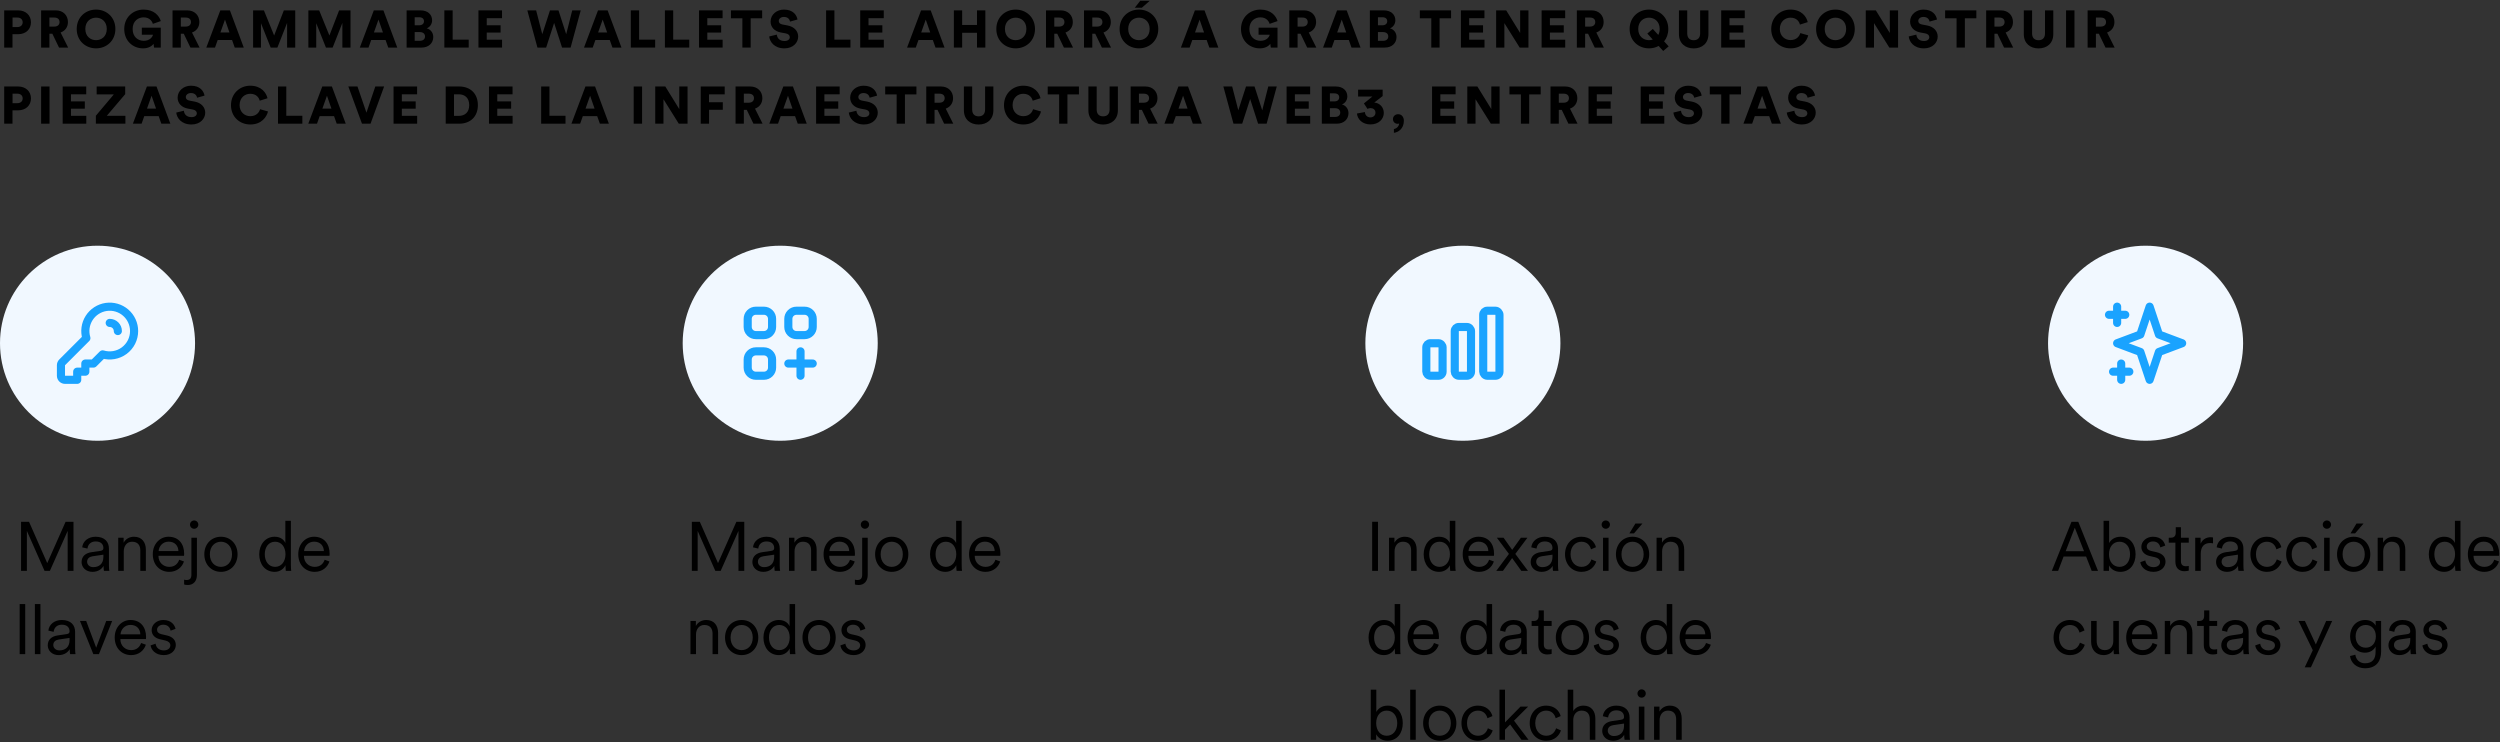 <svg width="1051" height="312" viewBox="0 0 1051 312" fill="none" xmlns="http://www.w3.org/2000/svg">
<rect x="0" y="0" width="1051" height="312" fill="#333333" stroke="none"/>
<path d="M41 185.296C63.644 185.296 82 166.94 82 144.296C82 121.652 63.644 103.296 41 103.296C18.356 103.296 0 121.652 0 144.296C0 166.94 18.356 185.296 41 185.296Z" fill="#F1F8FF"/>
<path d="M46.125 135.754C47.031 135.754 47.9 136.114 48.541 136.755C49.182 137.396 49.542 138.265 49.542 139.171M56.375 139.171C56.376 140.772 56.001 142.351 55.281 143.781C54.562 145.211 53.517 146.453 52.231 147.406C50.945 148.36 49.454 148.999 47.876 149.273C46.299 149.547 44.679 149.447 43.147 148.982L39.292 152.837H35.875V156.254H32.458V159.671H27.333C26.88 159.671 26.446 159.491 26.125 159.17C25.805 158.85 25.625 158.416 25.625 157.962V153.545C25.625 153.092 25.805 152.657 26.125 152.337L36.314 142.148C35.888 140.739 35.77 139.254 35.969 137.795C36.168 136.337 36.679 134.938 37.467 133.694C38.255 132.45 39.302 131.391 40.536 130.588C41.771 129.785 43.164 129.258 44.62 129.042C46.077 128.826 47.562 128.926 48.977 129.335C50.391 129.745 51.7 130.455 52.816 131.416C53.931 132.377 54.827 133.567 55.441 134.905C56.055 136.244 56.374 137.698 56.375 139.171Z" stroke="#1AA3FF" stroke-width="3.417" stroke-linecap="round" stroke-linejoin="round"/>
<g clip-path="url(#clip0_4113_9234)">
<path d="M328 185.296C350.644 185.296 369 166.94 369 144.296C369 121.652 350.644 103.296 328 103.296C305.356 103.296 287 121.652 287 144.296C287 166.94 305.356 185.296 328 185.296Z" fill="#F1F8FF"/>
<path d="M336.54 147.712V157.962M331.415 152.837H341.665M317.749 140.879H321.165C322.072 140.879 322.941 140.519 323.581 139.878C324.222 139.237 324.582 138.368 324.582 137.462V134.046C324.582 133.139 324.222 132.27 323.581 131.63C322.941 130.989 322.072 130.629 321.165 130.629H317.749C316.843 130.629 315.973 130.989 315.333 131.63C314.692 132.27 314.332 133.139 314.332 134.046V137.462C314.332 138.368 314.692 139.237 315.333 139.878C315.973 140.519 316.843 140.879 317.749 140.879ZM334.832 140.879H338.249C339.155 140.879 340.024 140.519 340.665 139.878C341.305 139.237 341.665 138.368 341.665 137.462V134.046C341.665 133.139 341.305 132.27 340.665 131.63C340.024 130.989 339.155 130.629 338.249 130.629H334.832C333.926 130.629 333.057 130.989 332.416 131.63C331.775 132.27 331.415 133.139 331.415 134.046V137.462C331.415 138.368 331.775 139.237 332.416 139.878C333.057 140.519 333.926 140.879 334.832 140.879ZM317.749 157.962H321.165C322.072 157.962 322.941 157.602 323.581 156.962C324.222 156.321 324.582 155.452 324.582 154.546V151.129C324.582 150.223 324.222 149.354 323.581 148.713C322.941 148.072 322.072 147.712 321.165 147.712H317.749C316.843 147.712 315.973 148.072 315.333 148.713C314.692 149.354 314.332 150.223 314.332 151.129V154.546C314.332 155.452 314.692 156.321 315.333 156.962C315.973 157.602 316.843 157.962 317.749 157.962Z" stroke="#1AA3FF" stroke-width="3.417" stroke-linecap="round" stroke-linejoin="round"/>
</g>
<g clip-path="url(#clip1_4113_9234)">
<path d="M615 185.296C637.644 185.296 656 166.94 656 144.296C656 121.652 637.644 103.296 615 103.296C592.356 103.296 574 121.652 574 144.296C574 166.94 592.356 185.296 615 185.296Z" fill="#F1F8FF"/>
<rect x="599.625" y="144.297" width="6.833" height="13.667" rx="1.708" stroke="#1AA3FF" stroke-width="3.417"/>
<rect x="611.582" y="137.463" width="6.833" height="20.5" rx="1.708" stroke="#1AA3FF" stroke-width="3.417"/>
<rect x="623.543" y="130.63" width="6.833" height="27.333" rx="1.708" stroke="#1AA3FF" stroke-width="3.417"/>
</g>
<path d="M902 185.296C924.644 185.296 943 166.94 943 144.296C943 121.652 924.644 103.296 902 103.296C879.356 103.296 861 121.652 861 144.296C861 166.94 879.356 185.296 902 185.296Z" fill="#F1F8FF"/>
<path d="M890.042 128.921V135.754V128.921ZM886.625 132.338H893.458H886.625ZM891.75 152.838V159.671V152.838ZM888.333 156.254H895.167H888.333ZM903.708 128.921L907.614 140.635L917.375 144.296L907.614 147.957L903.708 159.671L899.803 147.957L890.042 144.296L899.803 140.635L903.708 128.921Z" stroke="#1AA3FF" stroke-width="3.417" stroke-linecap="round" stroke-linejoin="round"/>
<path d="M763.05 40.198L759.918 41.081C759.807 40.353 759.212 39.117 757.315 39.117C756.013 39.117 755.175 39.934 755.175 40.794C755.175 41.544 755.638 42.096 756.719 42.294L758.815 42.691C761.793 43.242 763.337 45.162 763.337 47.39C763.337 49.838 761.285 52.331 757.557 52.331C753.234 52.331 751.381 49.529 751.16 47.323L754.359 46.551C754.491 47.985 755.462 49.242 757.601 49.242C758.969 49.242 759.807 48.581 759.807 47.61C759.807 46.816 759.168 46.242 758.131 46.044L755.991 45.647C753.344 45.14 751.734 43.375 751.734 41.059C751.734 38.103 754.337 36.029 757.337 36.029C761.241 36.029 762.719 38.367 763.05 40.198Z" fill="black"/>
<path d="M744.889 52L743.764 48.824H737.72L736.595 52H732.934L738.823 36.36H742.86L748.684 52H744.889ZM740.786 40.243L738.867 45.647H742.661L740.786 40.243Z" fill="black"/>
<path d="M731.918 39.691H727.087V52H723.602V39.691H718.793V36.36H731.918V39.691Z" fill="black"/>
<path d="M715.386 40.198L712.253 41.081C712.143 40.353 711.548 39.117 709.651 39.117C708.349 39.117 707.511 39.934 707.511 40.794C707.511 41.544 707.974 42.096 709.055 42.294L711.151 42.691C714.128 43.242 715.673 45.162 715.673 47.39C715.673 49.838 713.621 52.331 709.893 52.331C705.57 52.331 703.717 49.529 703.496 47.323L706.695 46.551C706.827 47.985 707.798 49.242 709.937 49.242C711.305 49.242 712.143 48.581 712.143 47.61C712.143 46.816 711.503 46.242 710.467 46.044L708.327 45.647C705.68 45.14 704.07 43.375 704.07 41.059C704.07 38.103 706.673 36.029 709.673 36.029C713.577 36.029 715.055 38.367 715.386 40.198Z" fill="black"/>
<path d="M699.669 52H689.742V36.36H699.647V39.647H693.227V42.625H699.051V45.691H693.227V48.691H699.669V52Z" fill="black"/>
<path d="M677.735 52H667.809V36.36H677.713V39.647H671.294V42.625H677.117V45.691H671.294V48.691H677.735V52Z" fill="black"/>
<path d="M659.358 52L656.557 46.176H655.321V52H651.836V36.36H658.034C661.123 36.36 663.108 38.478 663.108 41.257C663.108 43.375 661.939 44.985 660.02 45.669L663.196 52H659.358ZM655.321 43.176H657.373C658.807 43.176 659.579 42.382 659.579 41.279C659.579 40.11 658.807 39.382 657.373 39.382H655.321V43.176Z" fill="black"/>
<path d="M647.703 39.691H642.872V52H639.387V39.691H634.578V36.36H647.703V39.691Z" fill="black"/>
<path d="M630.436 52H626.752L620.311 41.721V52H616.848V36.36H621.083L626.951 45.868V36.36H630.436V52Z" fill="black"/>
<path d="M611.962 52H602.035V36.36H611.94V39.647H605.52V42.625H611.344V45.691H605.52V48.691H611.962V52Z" fill="black"/>
<path d="M585.598 50.059C585.598 48.89 586.546 48.008 587.804 48.008C589.348 48.008 590.186 49.309 590.186 50.765C590.186 54.184 587.759 55.64 585.995 55.839V54.273C586.943 54.096 588.156 53.214 588.201 51.89C588.09 51.978 587.848 52.045 587.583 52.045C586.37 52.045 585.598 51.162 585.598 50.059Z" fill="black"/>
<path d="M574.891 45.779L573.391 43.485L576.92 40.595H570.942V37.684H581.266V40.375L577.736 43.11C579.942 43.264 581.751 45.029 581.751 47.478C581.751 50.014 579.656 52.309 576.126 52.309C572.795 52.309 570.678 50.169 570.457 47.72L573.81 47.103C573.854 48.36 574.759 49.353 576.104 49.353C577.45 49.353 578.244 48.448 578.244 47.389C578.244 46.022 577.185 45.448 576.17 45.448C575.707 45.448 575.222 45.603 574.891 45.779Z" fill="black"/>
<path d="M555.695 36.36H561.541C564.629 36.36 566.416 38.147 566.416 40.551C566.416 42.162 565.401 43.485 564.122 43.904C565.534 44.235 566.901 45.537 566.901 47.566C566.901 50.125 564.96 52 562.004 52H555.695V36.36ZM559.092 42.625H560.989C562.203 42.625 562.997 41.985 562.997 40.926C562.997 39.912 562.313 39.25 560.945 39.25H559.092V42.625ZM559.092 49.154H561.276C562.622 49.154 563.438 48.449 563.438 47.324C563.438 46.243 562.644 45.493 561.276 45.493H559.092V49.154Z" fill="black"/>
<path d="M550.809 52H540.883V36.36H550.787V39.647H544.368V42.625H550.192V45.691H544.368V48.691H550.809V52Z" fill="black"/>
<path d="M530.642 46.397L533.179 36.36H536.753L532.495 52H528.9L525.569 41.632L522.216 52H518.554L514.297 36.36H518.003L520.584 46.375L523.826 36.36H527.4L530.642 46.397Z" fill="black"/>
<path d="M501.471 52L500.346 48.824H494.302L493.177 52H489.516L495.405 36.36H499.442L505.266 52H501.471ZM497.369 40.243L495.449 45.647H499.244L497.369 40.243Z" fill="black"/>
<path d="M482.846 52L480.045 46.176H478.81V52H475.324V36.36H481.523C484.611 36.36 486.596 38.478 486.596 41.257C486.596 43.375 485.427 44.985 483.508 45.669L486.685 52H482.846ZM478.81 43.176H480.861C482.295 43.176 483.067 42.382 483.067 41.279C483.067 40.11 482.295 39.382 480.861 39.382H478.81V43.176Z" fill="black"/>
<path d="M463.757 52.353C460.316 52.353 457.559 50.279 457.559 46.353V36.36H461.044V46.066C461.044 47.963 462.103 48.912 463.757 48.912C465.412 48.912 466.47 47.963 466.47 46.066V36.36H469.956V46.353C469.956 50.279 467.198 52.353 463.757 52.353Z" fill="black"/>
<path d="M453.582 39.691H448.751V52H445.266V39.691H440.457V36.36H453.582V39.691Z" fill="black"/>
<path d="M430.196 52.331C425.696 52.331 422.078 49.088 422.078 44.213C422.078 39.338 425.784 36.029 430.152 36.029C434.85 36.029 436.924 39.051 437.431 41.301L434.144 42.338C433.902 41.257 432.909 39.426 430.152 39.426C428.056 39.426 425.696 40.926 425.696 44.213C425.696 47.147 427.858 48.846 430.196 48.846C432.909 48.846 433.99 47.037 434.299 45.912L437.63 46.86C437.122 49.022 435.049 52.331 430.196 52.331Z" fill="black"/>
<path d="M411.417 52.353C407.976 52.353 405.219 50.279 405.219 46.353V36.36H408.704V46.066C408.704 47.963 409.763 48.912 411.417 48.912C413.072 48.912 414.131 47.963 414.131 46.066V36.36H417.616V46.353C417.616 50.279 414.858 52.353 411.417 52.353Z" fill="black"/>
<path d="M396.921 52L394.119 46.176H392.884V52H389.398V36.36H395.597C398.685 36.36 400.671 38.478 400.671 41.257C400.671 43.375 399.501 44.985 397.582 45.669L400.759 52H396.921ZM392.884 43.176H394.935C396.369 43.176 397.141 42.382 397.141 41.279C397.141 40.11 396.369 39.382 394.935 39.382H392.884V43.176Z" fill="black"/>
<path d="M385.266 39.691H380.435V52H376.949V39.691H372.141V36.36H385.266V39.691Z" fill="black"/>
<path d="M368.73 40.198L365.597 41.081C365.487 40.353 364.891 39.117 362.994 39.117C361.693 39.117 360.855 39.934 360.855 40.794C360.855 41.544 361.318 42.096 362.399 42.294L364.494 42.691C367.472 43.242 369.016 45.162 369.016 47.39C369.016 49.838 366.965 52.331 363.237 52.331C358.913 52.331 357.06 49.529 356.84 47.323L360.038 46.551C360.171 47.985 361.141 49.242 363.281 49.242C364.649 49.242 365.487 48.581 365.487 47.61C365.487 46.816 364.847 46.242 363.81 46.044L361.671 45.647C359.024 45.14 357.413 43.375 357.413 41.059C357.413 38.103 360.016 36.029 363.016 36.029C366.921 36.029 368.399 38.367 368.73 40.198Z" fill="black"/>
<path d="M353.016 52H343.09V36.36H352.994V39.647H346.575V42.625H352.399V45.691H346.575V48.691H353.016V52Z" fill="black"/>
<path d="M335.37 52L334.245 48.824H328.201L327.076 52H323.414L329.304 36.36H333.341L339.164 52H335.37ZM331.267 40.243L329.348 45.647H333.142L331.267 40.243Z" fill="black"/>
<path d="M316.745 52L313.943 46.176H312.708V52H309.223V36.36H315.421C318.509 36.36 320.495 38.478 320.495 41.257C320.495 43.375 319.326 44.985 317.406 45.669L320.583 52H316.745ZM312.708 43.176H314.759C316.193 43.176 316.965 42.382 316.965 41.279C316.965 40.11 316.193 39.382 314.759 39.382H312.708V43.176Z" fill="black"/>
<path d="M298.089 52H294.582V36.36H304.663V39.669H298.067V42.978H303.869V46.154H298.089V52Z" fill="black"/>
<path d="M289.049 52H285.365L278.924 41.721V52H275.461V36.36H279.696L285.564 45.868V36.36H289.049V52Z" fill="black"/>
<path d="M269.932 52H266.402V36.36H269.932V52Z" fill="black"/>
<path d="M252.186 52L251.061 48.824H245.017L243.892 52H240.23L246.12 36.36H250.157L255.98 52H252.186ZM248.083 40.243L246.164 45.647H249.958L248.083 40.243Z" fill="black"/>
<path d="M237.739 52H227.504V36.36H230.989V48.669H237.739V52Z" fill="black"/>
<path d="M215.497 52H205.57V36.36H215.475V39.647H209.056V42.625H214.879V45.691H209.056V48.691H215.497V52Z" fill="black"/>
<path d="M190.864 48.713H192.894C195.298 48.713 197.261 47.324 197.261 44.191C197.261 41.059 195.298 39.647 192.894 39.647H190.864V48.713ZM193.026 52H187.379V36.36H193.048C197.747 36.36 200.901 39.36 200.901 44.191C200.901 49.022 197.747 52 193.026 52Z" fill="black"/>
<path d="M175.372 52H165.445V36.36H175.35V39.647H168.931V42.625H174.754V45.691H168.931V48.691H175.372V52Z" fill="black"/>
<path d="M154.052 47.368L157.78 36.36H161.486L155.772 52H152.177L146.441 36.36H150.28L154.052 47.368Z" fill="black"/>
<path d="M141.557 52L140.432 48.824H134.388L133.263 52H129.602L135.491 36.36H139.528L145.352 52H141.557ZM137.454 40.243L135.535 45.647H139.329L137.454 40.243Z" fill="black"/>
<path d="M127.11 52H116.875V36.36H120.36V48.669H127.11V52Z" fill="black"/>
<path d="M105.227 52.331C100.727 52.331 97.109 49.088 97.109 44.213C97.109 39.338 100.815 36.029 105.183 36.029C109.881 36.029 111.955 39.051 112.462 41.301L109.176 42.338C108.933 41.257 107.94 39.426 105.183 39.426C103.087 39.426 100.727 40.926 100.727 44.213C100.727 47.147 102.889 48.846 105.227 48.846C107.94 48.846 109.021 47.037 109.33 45.912L112.661 46.86C112.153 49.022 110.08 52.331 105.227 52.331Z" fill="black"/>
<path d="M85.987 40.198L82.855 41.081C82.745 40.353 82.149 39.117 80.252 39.117C78.951 39.117 78.112 39.934 78.112 40.794C78.112 41.544 78.576 42.096 79.656 42.294L81.752 42.691C84.73 43.242 86.274 45.162 86.274 47.39C86.274 49.838 84.223 52.331 80.495 52.331C76.171 52.331 74.318 49.529 74.098 47.323L77.296 46.551C77.428 47.985 78.399 49.242 80.539 49.242C81.906 49.242 82.745 48.581 82.745 47.61C82.745 46.816 82.105 46.242 81.068 46.044L78.928 45.647C76.281 45.14 74.671 43.375 74.671 41.059C74.671 38.103 77.274 36.029 80.274 36.029C84.178 36.029 85.656 38.367 85.987 40.198Z" fill="black"/>
<path d="M67.823 52L66.698 48.824H60.654L59.529 52H55.867L61.757 36.36H65.794L71.617 52H67.823ZM63.72 40.243L61.801 45.647H65.595L63.72 40.243Z" fill="black"/>
<path d="M52.72 52H40.301V48.647L47.845 39.691H40.632V36.36H52.632V39.581L44.911 48.669H52.72V52Z" fill="black"/>
<path d="M36.274 52H26.348V36.36H36.252V39.647H29.833V42.625H35.657V45.691H29.833V48.691H36.274V52Z" fill="black"/>
<path d="M20.819 52H17.289V36.36H20.819V52Z" fill="black"/>
<path d="M5.273 43.375H7.302C8.626 43.375 9.53 42.603 9.53 41.39C9.53 40.132 8.626 39.382 7.302 39.382H5.273V43.375ZM7.655 46.375H5.251V52H1.766V36.36H7.655C10.832 36.36 13.016 38.456 13.016 41.368C13.016 44.324 10.832 46.375 7.655 46.375Z" fill="black"/>
<path d="M885.155 20L882.353 14.177H881.118V20H877.633V4.36H883.831C886.92 4.36 888.905 6.478 888.905 9.257C888.905 11.375 887.736 12.985 885.817 13.669L888.993 20H885.155ZM881.118 11.177H883.17C884.603 11.177 885.375 10.382 885.375 9.279C885.375 8.11 884.603 7.382 883.17 7.382H881.118V11.177Z" fill="black"/>
<path d="M872.104 20H868.574V4.36H872.104V20Z" fill="black"/>
<path d="M857.003 20.353C853.562 20.353 850.805 18.279 850.805 14.353V4.36H854.29V14.066C854.29 15.963 855.349 16.912 857.003 16.912C858.658 16.912 859.716 15.963 859.716 14.066V4.36H863.202V14.353C863.202 18.279 860.444 20.353 857.003 20.353Z" fill="black"/>
<path d="M842.506 20L839.705 14.177H838.47V20H834.984V4.36H841.183C844.271 4.36 846.256 6.478 846.256 9.257C846.256 11.375 845.087 12.985 843.168 13.669L846.345 20H842.506ZM838.47 11.177H840.521C841.955 11.177 842.727 10.382 842.727 9.279C842.727 8.11 841.955 7.382 840.521 7.382H838.47V11.177Z" fill="black"/>
<path d="M830.855 7.691H826.025V20H822.539V7.691H817.73V4.36H830.855V7.691Z" fill="black"/>
<path d="M814.319 8.198L811.187 9.081C811.077 8.353 810.481 7.118 808.584 7.118C807.283 7.118 806.444 7.934 806.444 8.794C806.444 9.544 806.908 10.095 807.989 10.294L810.084 10.691C813.062 11.242 814.606 13.162 814.606 15.39C814.606 17.838 812.555 20.331 808.827 20.331C804.503 20.331 802.65 17.529 802.43 15.323L805.628 14.551C805.761 15.985 806.731 17.242 808.871 17.242C810.238 17.242 811.077 16.581 811.077 15.61C811.077 14.816 810.437 14.242 809.4 14.044L807.261 13.647C804.614 13.14 803.003 11.375 803.003 9.059C803.003 6.103 805.606 4.029 808.606 4.029C812.511 4.029 813.989 6.368 814.319 8.198Z" fill="black"/>
<path d="M797.955 20H794.272L787.83 9.721V20H784.367V4.36H788.602L794.47 13.868V4.36H797.955V20Z" fill="black"/>
<path d="M767.102 12.169C767.102 15.434 769.44 16.89 771.624 16.89C773.786 16.89 776.124 15.434 776.124 12.169C776.124 8.904 773.786 7.426 771.624 7.426C769.44 7.426 767.102 8.904 767.102 12.169ZM763.484 12.191C763.484 7.228 767.212 4.029 771.624 4.029C776.014 4.029 779.742 7.228 779.742 12.191C779.742 17.132 776.014 20.331 771.624 20.331C767.212 20.331 763.484 17.132 763.484 12.191Z" fill="black"/>
<path d="M752.739 20.331C748.239 20.331 744.621 17.088 744.621 12.213C744.621 7.338 748.327 4.029 752.695 4.029C757.393 4.029 759.467 7.051 759.974 9.301L756.687 10.338C756.445 9.257 755.452 7.426 752.695 7.426C750.599 7.426 748.239 8.926 748.239 12.213C748.239 15.147 750.401 16.846 752.739 16.846C755.452 16.846 756.533 15.037 756.842 13.912L760.173 14.86C759.665 17.022 757.592 20.331 752.739 20.331Z" fill="black"/>
<path d="M733.52 20H723.594V4.36H733.498V7.647H727.079V10.625H732.903V13.691H727.079V16.691H733.52V20Z" fill="black"/>
<path d="M712.027 20.353C708.585 20.353 705.828 18.279 705.828 14.353V4.36H709.313V14.066C709.313 15.963 710.372 16.912 712.027 16.912C713.681 16.912 714.74 15.963 714.74 14.066V4.36H718.225V14.353C718.225 18.279 715.468 20.353 712.027 20.353Z" fill="black"/>
<path d="M685.094 12.191C685.094 7.228 688.822 4.029 693.233 4.029C697.623 4.029 701.351 7.228 701.351 12.191C701.351 14.287 700.689 16.051 699.586 17.397L701.505 19.492L699.211 21.434L697.292 19.316C696.101 19.978 694.689 20.331 693.233 20.331C688.822 20.331 685.094 17.132 685.094 12.191ZM688.711 12.169C688.711 15.434 691.05 16.89 693.233 16.89C693.763 16.89 694.292 16.801 694.822 16.625L692.528 14.11L694.844 12.169L697.138 14.684C697.513 14 697.733 13.184 697.733 12.169C697.733 8.904 695.395 7.426 693.233 7.426C691.05 7.426 688.711 8.904 688.711 12.169Z" fill="black"/>
<path d="M670.424 20L667.623 14.177H666.388V20H662.902V4.36H669.101C672.189 4.36 674.174 6.478 674.174 9.257C674.174 11.375 673.005 12.985 671.086 13.669L674.263 20H670.424ZM666.388 11.177H668.439C669.873 11.177 670.645 10.382 670.645 9.279C670.645 8.11 669.873 7.382 668.439 7.382H666.388V11.177Z" fill="black"/>
<path d="M658.02 20H648.094V4.36H657.998V7.647H651.579V10.625H657.403V13.691H651.579V16.691H658.02V20Z" fill="black"/>
<path d="M642.561 20H638.877L632.436 9.721V20H628.973V4.36H633.208L639.076 13.868V4.36H642.561V20Z" fill="black"/>
<path d="M624.087 20H614.16V4.36H624.065V7.647H617.645V10.625H623.469V13.691H617.645V16.691H624.087V20Z" fill="black"/>
<path d="M610.031 7.691H605.2V20H601.715V7.691H596.906V4.36H610.031V7.691Z" fill="black"/>
<path d="M575.887 4.36H581.732C584.821 4.36 586.607 6.147 586.607 8.552C586.607 10.162 585.593 11.485 584.313 11.905C585.725 12.235 587.093 13.537 587.093 15.566C587.093 18.125 585.151 20 582.196 20H575.887V4.36ZM579.284 10.625H581.181C582.394 10.625 583.188 9.985 583.188 8.927C583.188 7.912 582.504 7.25 581.137 7.25H579.284V10.625ZM579.284 17.154H581.468C582.813 17.154 583.629 16.449 583.629 15.324C583.629 14.243 582.835 13.493 581.468 13.493H579.284V17.154Z" fill="black"/>
<path d="M568.171 20L567.046 16.824H561.002L559.877 20H556.215L562.105 4.36H566.141L571.965 20H568.171ZM564.068 8.243L562.149 13.647H565.943L564.068 8.243Z" fill="black"/>
<path d="M549.542 20L546.74 14.177H545.505V20H542.02V4.36H548.218C551.306 4.36 553.292 6.478 553.292 9.257C553.292 11.375 552.122 12.985 550.203 13.669L553.38 20H549.542ZM545.505 11.177H547.556C548.99 11.177 549.762 10.382 549.762 9.279C549.762 8.11 548.99 7.382 547.556 7.382H545.505V11.177Z" fill="black"/>
<path d="M537.068 20H534.244L534.024 18.412C533.34 19.404 531.862 20.331 529.634 20.331C525.288 20.331 521.715 17.132 521.715 12.191C521.715 7.272 525.443 4.029 529.855 4.029C534.332 4.029 536.406 6.676 537.09 8.86L533.737 10.029C533.494 9.059 532.457 7.294 529.855 7.294C527.737 7.294 525.244 8.706 525.244 12.191C525.244 15.456 527.406 17.154 529.943 17.154C532.524 17.154 533.605 15.478 533.803 14.595H529.105V11.64H537.068V20Z" fill="black"/>
<path d="M508.405 20L507.28 16.824H501.236L500.111 20H496.449L502.339 4.36H506.376L512.199 20H508.405ZM504.302 8.243L502.383 13.647H506.177L504.302 8.243Z" fill="black"/>
<path d="M483.341 0.346L480.033 3.257H477.055L479.349 0.346H483.341ZM474.297 12.169C474.297 15.434 476.636 16.89 478.819 16.89C480.981 16.89 483.319 15.434 483.319 12.169C483.319 8.905 480.981 7.427 478.819 7.427C476.636 7.427 474.297 8.905 474.297 12.169ZM470.68 12.191C470.68 7.228 474.408 4.03 478.819 4.03C483.209 4.03 486.937 7.228 486.937 12.191C486.937 17.133 483.209 20.331 478.819 20.331C474.408 20.331 470.68 17.133 470.68 12.191Z" fill="black"/>
<path d="M463.237 20L460.435 14.177H459.2V20H455.715V4.36H461.913C465.002 4.36 466.987 6.478 466.987 9.257C466.987 11.375 465.818 12.985 463.899 13.669L467.075 20H463.237ZM459.2 11.177H461.252C462.685 11.177 463.457 10.382 463.457 9.279C463.457 8.11 462.685 7.382 461.252 7.382H459.2V11.177Z" fill="black"/>
<path d="M447.264 20L444.463 14.177H443.227V20H439.742V4.36H445.941C449.029 4.36 451.014 6.478 451.014 9.257C451.014 11.375 449.845 12.985 447.926 13.669L451.102 20H447.264ZM443.227 11.177H445.279C446.713 11.177 447.485 10.382 447.485 9.279C447.485 8.11 446.713 7.382 445.279 7.382H443.227V11.177Z" fill="black"/>
<path d="M422.473 12.169C422.473 15.434 424.811 16.89 426.995 16.89C429.157 16.89 431.495 15.434 431.495 12.169C431.495 8.904 429.157 7.426 426.995 7.426C424.811 7.426 422.473 8.904 422.473 12.169ZM418.855 12.191C418.855 7.228 422.583 4.029 426.995 4.029C431.385 4.029 435.113 7.228 435.113 12.191C435.113 17.132 431.385 20.331 426.995 20.331C422.583 20.331 418.855 17.132 418.855 12.191Z" fill="black"/>
<path d="M414.239 20H410.732V13.78H404.489V20H401.004V4.36H404.489V10.493H410.732V4.36H414.239V20Z" fill="black"/>
<path d="M393.288 20L392.163 16.824H386.119L384.994 20H381.332L387.222 4.36H391.258L397.082 20H393.288ZM389.185 8.243L387.266 13.647H391.06L389.185 8.243Z" fill="black"/>
<path d="M371.559 20H361.633V4.36H371.537V7.647H365.118V10.625H370.942V13.691H365.118V16.691H371.559V20Z" fill="black"/>
<path d="M357.532 20H347.297V4.36H350.782V16.669H357.532V20Z" fill="black"/>
<path d="M335.269 8.198L332.136 9.081C332.026 8.353 331.43 7.118 329.533 7.118C328.232 7.118 327.394 7.934 327.394 8.794C327.394 9.544 327.857 10.095 328.938 10.294L331.033 10.691C334.011 11.242 335.555 13.162 335.555 15.39C335.555 17.838 333.504 20.331 329.776 20.331C325.452 20.331 323.599 17.529 323.379 15.323L326.577 14.551C326.71 15.985 327.68 17.242 329.82 17.242C331.188 17.242 332.026 16.581 332.026 15.61C332.026 14.816 331.386 14.242 330.35 14.044L328.21 13.647C325.563 13.14 323.952 11.375 323.952 9.059C323.952 6.103 326.555 4.029 329.555 4.029C333.46 4.029 334.938 6.368 335.269 8.198Z" fill="black"/>
<path d="M320.414 7.691H315.583V20H312.098V7.691H307.289V4.36H320.414V7.691Z" fill="black"/>
<path d="M303.794 20H293.867V4.36H303.772V7.647H297.352V10.625H303.176V13.691H297.352V16.691H303.794V20Z" fill="black"/>
<path d="M289.763 20H279.527V4.36H283.013V16.669H289.763V20Z" fill="black"/>
<path d="M275.427 20H265.191V4.36H268.677V16.669H275.427V20Z" fill="black"/>
<path d="M257.471 20L256.346 16.824H250.302L249.177 20H245.516L251.405 4.36H255.442L261.266 20H257.471ZM253.369 8.243L251.449 13.647H255.244L253.369 8.243Z" fill="black"/>
<path d="M238.029 14.397L240.566 4.36H244.139L239.882 20H236.287L232.956 9.632L229.603 20H225.941L221.684 4.36H225.389L227.97 14.375L231.213 4.36H234.787L238.029 14.397Z" fill="black"/>
<path d="M211.067 20H201.141V4.36H211.045V7.647H204.626V10.625H210.449V13.691H204.626V16.691H211.067V20Z" fill="black"/>
<path d="M197.04 20H186.805V4.36H190.29V16.669H197.04V20Z" fill="black"/>
<path d="M170.938 4.36H176.783C179.871 4.36 181.658 6.147 181.658 8.552C181.658 10.162 180.643 11.485 179.364 11.905C180.776 12.235 182.143 13.537 182.143 15.566C182.143 18.125 180.202 20 177.246 20H170.938V4.36ZM174.335 10.625H176.232C177.445 10.625 178.239 9.985 178.239 8.927C178.239 7.912 177.555 7.25 176.188 7.25H174.335V10.625ZM174.335 17.154H176.518C177.864 17.154 178.68 16.449 178.68 15.324C178.68 14.243 177.886 13.493 176.518 13.493H174.335V17.154Z" fill="black"/>
<path d="M163.218 20L162.093 16.824H156.048L154.923 20H151.262L157.151 4.36H161.188L167.012 20H163.218ZM159.115 8.243L157.196 13.647H160.99L159.115 8.243Z" fill="black"/>
<path d="M147.35 20H143.931V9.632L139.85 20H137.026L132.946 9.765V20H129.637V4.36H134.181L138.482 14.927L142.563 4.36H147.35V20Z" fill="black"/>
<path d="M124.116 20H120.696V9.632L116.616 20H113.792L109.711 9.765V20H106.402V4.36H110.946L115.248 14.927L119.329 4.36H124.116V20Z" fill="black"/>
<path d="M98.686 20L97.561 16.824H91.517L90.392 20H86.731L92.62 4.36H96.657L102.48 20H98.686ZM94.583 8.243L92.664 13.647H96.458L94.583 8.243Z" fill="black"/>
<path d="M80.057 20L77.256 14.177H76.02V20H72.535V4.36H78.734C81.822 4.36 83.807 6.478 83.807 9.257C83.807 11.375 82.638 12.985 80.719 13.669L83.895 20H80.057ZM76.02 11.177H78.072C79.506 11.177 80.278 10.382 80.278 9.279C80.278 8.11 79.506 7.382 78.072 7.382H76.02V11.177Z" fill="black"/>
<path d="M67.583 20H64.76L64.539 18.412C63.855 19.404 62.377 20.331 60.15 20.331C55.804 20.331 52.23 17.132 52.23 12.191C52.23 7.272 55.958 4.029 60.37 4.029C64.848 4.029 66.922 6.676 67.606 8.86L64.252 10.029C64.01 9.059 62.973 7.294 60.37 7.294C58.252 7.294 55.76 8.706 55.76 12.191C55.76 15.456 57.922 17.154 60.458 17.154C63.039 17.154 64.12 15.478 64.319 14.595H59.62V11.64H67.583V20Z" fill="black"/>
<path d="M35.868 12.169C35.868 15.434 38.206 16.89 40.39 16.89C42.551 16.89 44.89 15.434 44.89 12.169C44.89 8.904 42.551 7.426 40.39 7.426C38.206 7.426 35.868 8.904 35.868 12.169ZM32.25 12.191C32.25 7.228 35.978 4.029 40.39 4.029C44.779 4.029 48.507 7.228 48.507 12.191C48.507 17.132 44.779 20.331 40.39 20.331C35.978 20.331 32.25 17.132 32.25 12.191Z" fill="black"/>
<path d="M24.811 20L22.01 14.177H20.774V20H17.289V4.36H23.488C26.576 4.36 28.561 6.478 28.561 9.257C28.561 11.375 27.392 12.985 25.473 13.669L28.649 20H24.811ZM20.774 11.177H22.826C24.26 11.177 25.032 10.382 25.032 9.279C25.032 8.11 24.26 7.382 22.826 7.382H20.774V11.177Z" fill="black"/>
<path d="M5.273 11.375H7.302C8.626 11.375 9.53 10.603 9.53 9.39C9.53 8.132 8.626 7.382 7.302 7.382H5.273V11.375ZM7.655 14.375H5.251V20H1.766V4.36H7.655C10.832 4.36 13.016 6.456 13.016 9.368C13.016 12.324 10.832 14.375 7.655 14.375Z" fill="black"/>
<path d="M63.312 271.331L65.409 270.603C65.613 272.205 66.807 273.428 68.904 273.428C70.564 273.428 71.612 272.496 71.612 271.302C71.612 270.253 70.767 269.555 69.486 269.263L67.215 268.739C65.089 268.244 63.749 266.875 63.749 264.866C63.749 262.536 65.963 260.644 68.612 260.644C72.224 260.644 73.476 262.944 73.796 264.371L71.728 265.128C71.554 264.167 70.826 262.624 68.612 262.624C67.156 262.624 66.021 263.556 66.021 264.72C66.021 265.711 66.632 266.322 67.855 266.613L70.127 267.138C72.573 267.691 73.912 269.118 73.912 271.185C73.912 273.195 72.194 275.408 68.875 275.408C65.205 275.408 63.545 273.078 63.312 271.331Z" fill="black"/>
<path d="M50.665 266.672H58.993C58.935 264.458 57.508 262.711 54.858 262.711C52.441 262.711 50.81 264.604 50.665 266.672ZM59.314 270.312L61.323 271.04C60.537 273.457 58.353 275.408 55.12 275.408C51.393 275.408 48.219 272.67 48.219 267.982C48.219 263.585 51.306 260.644 54.829 260.644C59.052 260.644 61.41 263.585 61.41 267.836C61.41 268.128 61.381 268.448 61.352 268.652H50.607V268.768C50.607 271.418 52.616 273.311 55.12 273.311C57.479 273.311 58.761 271.972 59.314 270.312Z" fill="black"/>
<path d="M47.158 261.051L41.596 275H39.237L33.617 261.051H36.238L40.431 272.291L44.654 261.051H47.158Z" fill="black"/>
<path d="M20.07 271.302C20.07 268.856 21.788 267.487 24.235 267.138L27.991 266.584C29.01 266.439 29.243 266.002 29.243 265.39C29.243 263.818 28.195 262.624 26.011 262.624C23.973 262.624 22.749 263.847 22.546 265.623L20.332 265.099C20.624 262.449 22.953 260.644 25.953 260.644C29.913 260.644 31.573 262.915 31.573 265.623V272.67C31.573 273.835 31.66 274.563 31.748 275H29.476C29.418 274.68 29.302 273.981 29.302 272.903C28.69 274.039 27.176 275.408 24.671 275.408C21.788 275.408 20.07 273.428 20.07 271.302ZM24.963 273.428C27.38 273.428 29.243 272.088 29.243 269.118V268.186L24.701 268.856C23.361 269.059 22.4 269.817 22.4 271.185C22.4 272.321 23.361 273.428 24.963 273.428Z" fill="black"/>
<path d="M16.994 275H14.664V253.945H16.994V275Z" fill="black"/>
<path d="M10.599 275H8.27V253.945H10.599V275Z" fill="black"/>
<path d="M127.833 231.672H136.161C136.103 229.458 134.676 227.711 132.026 227.711C129.609 227.711 127.978 229.604 127.833 231.672ZM136.482 235.312L138.491 236.04C137.705 238.457 135.521 240.408 132.288 240.408C128.561 240.408 125.387 237.67 125.387 232.982C125.387 228.585 128.474 225.644 131.997 225.644C136.22 225.644 138.578 228.585 138.578 232.836C138.578 233.128 138.549 233.448 138.52 233.652H127.775V233.768C127.775 236.418 129.784 238.311 132.288 238.311C134.647 238.311 135.928 236.972 136.482 235.312Z" fill="black"/>
<path d="M120.017 237.99V237.612C119.377 238.98 117.862 240.407 115.445 240.407C111.427 240.407 108.98 237.146 108.98 233.011C108.98 228.963 111.543 225.643 115.445 225.643C118.124 225.643 119.493 227.128 119.959 228.293V218.945H122.289V237.379C122.289 238.777 122.376 239.709 122.434 240H120.163C120.105 239.679 120.017 238.893 120.017 237.99ZM115.649 238.311C118.27 238.311 120.017 236.098 120.017 233.011C120.017 229.924 118.299 227.74 115.649 227.74C112.999 227.74 111.31 229.924 111.31 233.011C111.31 236.098 113.028 238.311 115.649 238.311Z" fill="black"/>
<path d="M92.884 225.644C96.902 225.644 99.873 228.73 99.873 233.011C99.873 237.321 96.902 240.408 92.884 240.408C88.865 240.408 85.894 237.321 85.894 233.011C85.894 228.73 88.865 225.644 92.884 225.644ZM92.884 227.74C90.379 227.74 88.224 229.633 88.224 233.011C88.224 236.418 90.379 238.311 92.884 238.311C95.388 238.311 97.543 236.418 97.543 233.011C97.543 229.633 95.388 227.74 92.884 227.74Z" fill="black"/>
<path d="M80.46 241.631V226.051H82.79V241.718C82.79 244.251 81.334 245.94 78.975 245.94C78.13 245.94 77.694 245.824 77.402 245.708V243.669C77.635 243.786 77.985 243.844 78.392 243.844C79.878 243.844 80.46 243.087 80.46 241.631ZM79.878 220.547C79.878 219.586 80.664 218.8 81.625 218.8C82.586 218.8 83.372 219.586 83.372 220.547C83.372 221.508 82.586 222.294 81.625 222.294C80.664 222.294 79.878 221.508 79.878 220.547Z" fill="black"/>
<path d="M66.677 231.672H75.005C74.947 229.458 73.52 227.711 70.87 227.711C68.453 227.711 66.822 229.604 66.677 231.672ZM75.326 235.312L77.335 236.04C76.549 238.457 74.365 240.408 71.132 240.408C67.405 240.408 64.231 237.67 64.231 232.982C64.231 228.585 67.317 225.644 70.841 225.644C75.063 225.644 77.422 228.585 77.422 232.836C77.422 233.128 77.393 233.448 77.364 233.652H66.618V233.768C66.618 236.418 68.628 238.311 71.132 238.311C73.491 238.311 74.772 236.972 75.326 235.312Z" fill="black"/>
<path d="M52.029 231.788V240H49.699V226.051H51.971V228.148C52.873 226.517 54.504 225.644 56.339 225.644C59.688 225.644 61.319 228.031 61.319 231.06V240H58.989V231.409C58.989 229.371 58.057 227.74 55.523 227.74C53.281 227.74 52.029 229.604 52.029 231.788Z" fill="black"/>
<path d="M34.293 236.302C34.293 233.856 36.011 232.487 38.457 232.138L42.214 231.584C43.233 231.439 43.466 231.002 43.466 230.39C43.466 228.818 42.418 227.624 40.234 227.624C38.195 227.624 36.972 228.847 36.768 230.623L34.555 230.099C34.846 227.449 37.176 225.644 40.175 225.644C44.136 225.644 45.796 227.915 45.796 230.623V237.67C45.796 238.835 45.883 239.563 45.971 240H43.699C43.641 239.68 43.524 238.981 43.524 237.903C42.913 239.039 41.398 240.408 38.894 240.408C36.011 240.408 34.293 238.428 34.293 236.302ZM39.185 238.428C41.602 238.428 43.466 237.088 43.466 234.118V233.186L38.923 233.856C37.584 234.059 36.623 234.817 36.623 236.185C36.623 237.321 37.584 238.428 39.185 238.428Z" fill="black"/>
<path d="M30.896 240H28.45V223.197L20.966 240H18.724L11.298 223.197V240H8.852V219.354H12.2L19.859 236.739L27.576 219.354H30.896V240Z" fill="black"/>
<path d="M353.305 271.331L355.401 270.603C355.605 272.205 356.799 273.428 358.896 273.428C360.556 273.428 361.604 272.496 361.604 271.302C361.604 270.253 360.76 269.555 359.478 269.263L357.207 268.739C355.081 268.244 353.742 266.875 353.742 264.866C353.742 262.536 355.955 260.644 358.605 260.644C362.216 260.644 363.468 262.944 363.788 264.371L361.721 265.128C361.546 264.167 360.818 262.624 358.605 262.624C357.149 262.624 356.013 263.556 356.013 264.72C356.013 265.711 356.624 266.322 357.848 266.613L360.119 267.138C362.565 267.691 363.905 269.118 363.905 271.185C363.905 273.195 362.187 275.408 358.867 275.408C355.198 275.408 353.538 273.078 353.305 271.331Z" fill="black"/>
<path d="M344.348 260.644C348.367 260.644 351.337 263.73 351.337 268.011C351.337 272.321 348.367 275.408 344.348 275.408C340.33 275.408 337.359 272.321 337.359 268.011C337.359 263.73 340.33 260.644 344.348 260.644ZM344.348 262.74C341.844 262.74 339.689 264.633 339.689 268.011C339.689 271.418 341.844 273.311 344.348 273.311C346.853 273.311 349.008 271.418 349.008 268.011C349.008 264.633 346.853 262.74 344.348 262.74Z" fill="black"/>
<path d="M331.99 272.99V272.612C331.349 273.98 329.835 275.407 327.418 275.407C323.399 275.407 320.953 272.146 320.953 268.011C320.953 263.963 323.516 260.643 327.418 260.643C330.097 260.643 331.466 262.128 331.932 263.293V253.945H334.261V272.379C334.261 273.777 334.349 274.709 334.407 275H332.136C332.077 274.679 331.99 273.893 331.99 272.99ZM327.622 273.311C330.243 273.311 331.99 271.098 331.99 268.011C331.99 264.924 330.272 262.74 327.622 262.74C324.972 262.74 323.283 264.924 323.283 268.011C323.283 271.098 325.001 273.311 327.622 273.311Z" fill="black"/>
<path d="M311.794 260.644C315.812 260.644 318.783 263.73 318.783 268.011C318.783 272.321 315.812 275.408 311.794 275.408C307.775 275.408 304.805 272.321 304.805 268.011C304.805 263.73 307.775 260.644 311.794 260.644ZM311.794 262.74C309.289 262.74 307.134 264.633 307.134 268.011C307.134 271.418 309.289 273.311 311.794 273.311C314.298 273.311 316.453 271.418 316.453 268.011C316.453 264.633 314.298 262.74 311.794 262.74Z" fill="black"/>
<path d="M292.599 266.788V275H290.27V261.051H292.541V263.148C293.444 261.517 295.074 260.644 296.909 260.644C300.258 260.644 301.889 263.031 301.889 266.06V275H299.559V266.409C299.559 264.371 298.627 262.74 296.094 262.74C293.851 262.74 292.599 264.604 292.599 266.788Z" fill="black"/>
<path d="M409.833 231.672H418.161C418.103 229.458 416.676 227.711 414.026 227.711C411.609 227.711 409.978 229.604 409.833 231.672ZM418.482 235.312L420.491 236.04C419.705 238.457 417.521 240.408 414.288 240.408C410.561 240.408 407.387 237.67 407.387 232.982C407.387 228.585 410.474 225.644 413.997 225.644C418.22 225.644 420.578 228.585 420.578 232.836C420.578 233.128 420.549 233.448 420.52 233.652H409.775V233.768C409.775 236.418 411.784 238.311 414.288 238.311C416.647 238.311 417.928 236.972 418.482 235.312Z" fill="black"/>
<path d="M402.017 237.99V237.612C401.377 238.98 399.862 240.407 397.445 240.407C393.427 240.407 390.98 237.146 390.98 233.011C390.98 228.963 393.543 225.643 397.445 225.643C400.124 225.643 401.493 227.128 401.959 228.293V218.945H404.289V237.379C404.289 238.777 404.376 239.709 404.434 240H402.163C402.105 239.679 402.017 238.893 402.017 237.99ZM397.649 238.311C400.27 238.311 402.017 236.098 402.017 233.011C402.017 229.924 400.299 227.74 397.649 227.74C394.999 227.74 393.31 229.924 393.31 233.011C393.31 236.098 395.028 238.311 397.649 238.311Z" fill="black"/>
<path d="M374.884 225.644C378.902 225.644 381.873 228.73 381.873 233.011C381.873 237.321 378.902 240.408 374.884 240.408C370.865 240.408 367.895 237.321 367.895 233.011C367.895 228.73 370.865 225.644 374.884 225.644ZM374.884 227.74C372.379 227.74 370.224 229.633 370.224 233.011C370.224 236.418 372.379 238.311 374.884 238.311C377.388 238.311 379.543 236.418 379.543 233.011C379.543 229.633 377.388 227.74 374.884 227.74Z" fill="black"/>
<path d="M362.46 241.631V226.051H364.79V241.718C364.79 244.251 363.334 245.94 360.975 245.94C360.13 245.94 359.694 245.824 359.402 245.708V243.669C359.635 243.786 359.985 243.844 360.392 243.844C361.878 243.844 362.46 243.087 362.46 241.631ZM361.878 220.547C361.878 219.586 362.664 218.8 363.625 218.8C364.586 218.8 365.372 219.586 365.372 220.547C365.372 221.508 364.586 222.294 363.625 222.294C362.664 222.294 361.878 221.508 361.878 220.547Z" fill="black"/>
<path d="M348.677 231.672H357.005C356.947 229.458 355.52 227.711 352.87 227.711C350.453 227.711 348.822 229.604 348.677 231.672ZM357.326 235.312L359.335 236.04C358.549 238.457 356.365 240.408 353.132 240.408C349.405 240.408 346.23 237.67 346.23 232.982C346.23 228.585 349.317 225.644 352.841 225.644C357.063 225.644 359.422 228.585 359.422 232.836C359.422 233.128 359.393 233.448 359.364 233.652H348.618V233.768C348.618 236.418 350.628 238.311 353.132 238.311C355.491 238.311 356.772 236.972 357.326 235.312Z" fill="black"/>
<path d="M334.029 231.788V240H331.699V226.051H333.971V228.148C334.873 226.517 336.504 225.644 338.339 225.644C341.688 225.644 343.318 228.031 343.318 231.06V240H340.989V231.409C340.989 229.371 340.057 227.74 337.523 227.74C335.281 227.74 334.029 229.604 334.029 231.788Z" fill="black"/>
<path d="M316.293 236.302C316.293 233.856 318.011 232.487 320.457 232.138L324.214 231.584C325.233 231.439 325.466 231.002 325.466 230.39C325.466 228.818 324.418 227.624 322.234 227.624C320.195 227.624 318.972 228.847 318.768 230.623L316.555 230.099C316.846 227.449 319.176 225.644 322.175 225.644C326.136 225.644 327.796 227.915 327.796 230.623V237.67C327.796 238.835 327.883 239.563 327.97 240H325.699C325.641 239.68 325.524 238.981 325.524 237.903C324.913 239.039 323.398 240.408 320.894 240.408C318.011 240.408 316.293 238.428 316.293 236.302ZM321.185 238.428C323.602 238.428 325.466 237.088 325.466 234.118V233.186L320.923 233.856C319.584 234.059 318.623 234.817 318.623 236.185C318.623 237.321 319.584 238.428 321.185 238.428Z" fill="black"/>
<path d="M312.896 240H310.45V223.197L302.966 240H300.724L293.298 223.197V240H290.852V219.354H294.2L301.859 236.739L309.576 219.354H312.896V240Z" fill="black"/>
<path d="M697.697 302.788V311H695.367V297.051H697.639V299.148C698.541 297.517 700.172 296.644 702.007 296.644C705.356 296.644 706.986 299.031 706.986 302.06V311H704.657V302.409C704.657 300.371 703.725 298.74 701.191 298.74C698.949 298.74 697.697 300.604 697.697 302.788Z" fill="black"/>
<path d="M691.303 311H688.973V297.051H691.303V311ZM688.391 291.547C688.391 290.586 689.177 289.8 690.138 289.8C691.099 289.8 691.885 290.586 691.885 291.547C691.885 292.508 691.099 293.294 690.138 293.294C689.177 293.294 688.391 292.508 688.391 291.547Z" fill="black"/>
<path d="M673.57 307.302C673.57 304.856 675.288 303.487 677.735 303.138L681.491 302.584C682.51 302.439 682.743 302.002 682.743 301.39C682.743 299.818 681.695 298.624 679.511 298.624C677.473 298.624 676.249 299.847 676.046 301.623L673.832 301.099C674.124 298.449 676.453 296.644 679.453 296.644C683.413 296.644 685.073 298.915 685.073 301.623V308.67C685.073 309.835 685.16 310.563 685.248 311H682.976C682.918 310.68 682.802 309.981 682.802 308.903C682.19 310.039 680.676 311.408 678.171 311.408C675.288 311.408 673.57 309.428 673.57 307.302ZM678.463 309.428C680.88 309.428 682.743 308.088 682.743 305.118V304.186L678.201 304.856C676.861 305.059 675.9 305.817 675.9 307.185C675.9 308.321 676.861 309.428 678.463 309.428Z" fill="black"/>
<path d="M661.392 302.671V311H659.062V289.945H661.392V298.915C662.295 297.459 663.897 296.643 665.702 296.643C669.051 296.643 670.682 299.031 670.682 302.06V311H668.352V302.409C668.352 300.371 667.42 298.74 664.887 298.74C662.673 298.74 661.392 300.516 661.392 302.671Z" fill="black"/>
<path d="M649.992 298.74C647.545 298.74 645.42 300.633 645.42 304.011C645.42 307.36 647.545 309.311 650.021 309.311C652.671 309.311 653.777 307.447 654.185 306.166L656.223 307.069C655.554 309.136 653.602 311.408 650.021 311.408C646.002 311.408 643.09 308.263 643.09 304.011C643.09 299.672 646.06 296.644 649.992 296.644C653.573 296.644 655.524 298.828 656.107 301.041L654.01 301.944C653.632 300.458 652.496 298.74 649.992 298.74Z" fill="black"/>
<path d="M642.431 297.051L636.49 302.962L642.577 311H639.635L634.86 304.564L632.705 306.777V311H630.375V289.945H632.705V303.69L639.228 297.051H642.431Z" fill="black"/>
<path d="M621.304 298.74C618.858 298.74 616.732 300.633 616.732 304.011C616.732 307.36 618.858 309.311 621.333 309.311C623.983 309.311 625.09 307.447 625.497 306.166L627.536 307.069C626.866 309.136 624.915 311.408 621.333 311.408C617.314 311.408 614.402 308.263 614.402 304.011C614.402 299.672 617.373 296.644 621.304 296.644C624.886 296.644 626.837 298.828 627.419 301.041L625.323 301.944C624.944 300.458 623.808 298.74 621.304 298.74Z" fill="black"/>
<path d="M605.27 296.644C609.289 296.644 612.259 299.73 612.259 304.011C612.259 308.321 609.289 311.408 605.27 311.408C601.252 311.408 598.281 308.321 598.281 304.011C598.281 299.73 601.252 296.644 605.27 296.644ZM605.27 298.74C602.766 298.74 600.611 300.633 600.611 304.011C600.611 307.418 602.766 309.311 605.27 309.311C607.775 309.311 609.93 307.418 609.93 304.011C609.93 300.633 607.775 298.74 605.27 298.74Z" fill="black"/>
<path d="M595.177 311H592.848V289.945H595.177V311Z" fill="black"/>
<path d="M578.545 311H576.273V289.945H578.603V299.322C579.244 298.012 580.875 296.643 583.379 296.643C587.514 296.643 589.727 299.934 589.727 304.011C589.727 308.175 587.369 311.407 583.321 311.407C580.991 311.407 579.36 310.213 578.545 308.699V311ZM582.971 309.311C585.65 309.311 587.398 307.098 587.398 304.011C587.398 300.924 585.679 298.74 582.971 298.74C580.263 298.74 578.545 300.924 578.545 304.011C578.545 307.098 580.292 309.311 582.971 309.311Z" fill="black"/>
<path d="M708.567 266.672H716.896C716.838 264.458 715.411 262.711 712.761 262.711C710.344 262.711 708.713 264.604 708.567 266.672ZM717.216 270.312L719.226 271.04C718.439 273.457 716.255 275.408 713.023 275.408C709.295 275.408 706.121 272.67 706.121 267.982C706.121 263.585 709.208 260.644 712.732 260.644C716.954 260.644 719.313 263.585 719.313 267.836C719.313 268.128 719.284 268.448 719.255 268.652H708.509V268.768C708.509 271.418 710.518 273.311 713.023 273.311C715.382 273.311 716.663 271.972 717.216 270.312Z" fill="black"/>
<path d="M700.752 272.99V272.612C700.111 273.98 698.597 275.407 696.18 275.407C692.161 275.407 689.715 272.146 689.715 268.011C689.715 263.963 692.277 260.643 696.18 260.643C698.859 260.643 700.227 262.128 700.693 263.293V253.945H703.023V272.379C703.023 273.777 703.11 274.709 703.169 275H700.897C700.839 274.679 700.752 273.893 700.752 272.99ZM696.384 273.311C699.004 273.311 700.752 271.098 700.752 268.011C700.752 264.924 699.034 262.74 696.384 262.74C693.734 262.74 692.045 264.924 692.045 268.011C692.045 271.098 693.763 273.311 696.384 273.311Z" fill="black"/>
<path d="M670.012 271.331L672.108 270.603C672.312 272.205 673.506 273.428 675.603 273.428C677.263 273.428 678.311 272.496 678.311 271.302C678.311 270.253 677.467 269.555 676.185 269.263L673.914 268.739C671.788 268.244 670.449 266.875 670.449 264.866C670.449 262.536 672.662 260.644 675.312 260.644C678.923 260.644 680.175 262.944 680.495 264.371L678.428 265.128C678.253 264.167 677.525 262.624 675.312 262.624C673.856 262.624 672.72 263.556 672.72 264.72C672.72 265.711 673.332 266.322 674.555 266.613L676.826 267.138C679.272 267.691 680.612 269.118 680.612 271.185C680.612 273.195 678.894 275.408 675.574 275.408C671.905 275.408 670.245 273.078 670.012 271.331Z" fill="black"/>
<path d="M661.052 260.644C665.07 260.644 668.041 263.73 668.041 268.011C668.041 272.321 665.07 275.408 661.052 275.408C657.033 275.408 654.062 272.321 654.062 268.011C654.062 263.73 657.033 260.644 661.052 260.644ZM661.052 262.74C658.547 262.74 656.392 264.633 656.392 268.011C656.392 271.418 658.547 273.311 661.052 273.311C663.556 273.311 665.711 271.418 665.711 268.011C665.711 264.633 663.556 262.74 661.052 262.74Z" fill="black"/>
<path d="M649.024 256.625V261.051H652.314V263.148H649.024V270.865C649.024 272.321 649.664 273.049 651.15 273.049C651.557 273.049 652.081 272.962 652.314 272.904V274.884C652.052 274.971 651.383 275.146 650.48 275.146C648.179 275.146 646.694 273.719 646.694 271.185V263.148H643.898V261.051H644.801C646.228 261.051 646.84 260.236 646.84 258.926V256.625H649.024Z" fill="black"/>
<path d="M630.352 271.302C630.352 268.856 632.07 267.487 634.516 267.138L638.272 266.584C639.292 266.439 639.525 266.002 639.525 265.39C639.525 263.818 638.476 262.624 636.292 262.624C634.254 262.624 633.031 263.847 632.827 265.623L630.614 265.099C630.905 262.449 633.235 260.644 636.234 260.644C640.194 260.644 641.854 262.915 641.854 265.623V272.67C641.854 273.835 641.942 274.563 642.029 275H639.758C639.699 274.68 639.583 273.981 639.583 272.903C638.971 274.039 637.457 275.408 634.953 275.408C632.07 275.408 630.352 273.428 630.352 271.302ZM635.244 273.428C637.661 273.428 639.525 272.088 639.525 269.118V268.186L634.982 268.856C633.642 269.059 632.681 269.817 632.681 271.185C632.681 272.321 633.642 273.428 635.244 273.428Z" fill="black"/>
<path d="M625.013 272.99V272.612C624.373 273.98 622.858 275.407 620.441 275.407C616.423 275.407 613.977 272.146 613.977 268.011C613.977 263.963 616.539 260.643 620.441 260.643C623.121 260.643 624.489 262.128 624.955 263.293V253.945H627.285V272.379C627.285 273.777 627.372 274.709 627.43 275H625.159C625.101 274.679 625.013 273.893 625.013 272.99ZM620.645 273.311C623.266 273.311 625.013 271.098 625.013 268.011C625.013 264.924 623.295 262.74 620.645 262.74C617.995 262.74 616.306 264.924 616.306 268.011C616.306 271.098 618.024 273.311 620.645 273.311Z" fill="black"/>
<path d="M594.192 266.672H602.521C602.463 264.458 601.036 262.711 598.386 262.711C595.969 262.711 594.338 264.604 594.192 266.672ZM602.841 270.312L604.851 271.04C604.064 273.457 601.88 275.408 598.648 275.408C594.92 275.408 591.746 272.67 591.746 267.982C591.746 263.585 594.833 260.644 598.357 260.644C602.579 260.644 604.938 263.585 604.938 267.836C604.938 268.128 604.909 268.448 604.88 268.652H594.134V268.768C594.134 271.418 596.143 273.311 598.648 273.311C601.007 273.311 602.288 271.972 602.841 270.312Z" fill="black"/>
<path d="M586.377 272.99V272.612C585.736 273.98 584.222 275.407 581.805 275.407C577.786 275.407 575.34 272.146 575.34 268.011C575.34 263.963 577.902 260.643 581.805 260.643C584.484 260.643 585.852 262.128 586.318 263.293V253.945H588.648V272.379C588.648 273.777 588.735 274.709 588.794 275H586.522C586.464 274.679 586.377 273.893 586.377 272.99ZM582.009 273.311C584.629 273.311 586.377 271.098 586.377 268.011C586.377 264.924 584.659 262.74 582.009 262.74C579.359 262.74 577.67 264.924 577.67 268.011C577.67 271.098 579.388 273.311 582.009 273.311Z" fill="black"/>
<path d="M698.752 231.788V240H696.422V226.051H698.693V228.148C699.596 226.517 701.227 225.644 703.061 225.644C706.41 225.644 708.041 228.031 708.041 231.06V240H705.711V231.409C705.711 229.371 704.78 227.74 702.246 227.74C700.004 227.74 698.752 229.604 698.752 231.788Z" fill="black"/>
<path d="M690.493 220.081L686.911 224.245H684.989L687.523 220.081H690.493ZM686.329 225.643C690.348 225.643 693.318 228.73 693.318 233.011C693.318 237.321 690.348 240.407 686.329 240.407C682.31 240.407 679.34 237.321 679.34 233.011C679.34 228.73 682.31 225.643 686.329 225.643ZM686.329 227.74C683.824 227.74 681.67 229.633 681.67 233.011C681.67 236.418 683.824 238.311 686.329 238.311C688.833 238.311 690.988 236.418 690.988 233.011C690.988 229.633 688.833 227.74 686.329 227.74Z" fill="black"/>
<path d="M676.236 240H673.907V226.051H676.236V240ZM673.324 220.547C673.324 219.586 674.11 218.8 675.071 218.8C676.032 218.8 676.819 219.586 676.819 220.547C676.819 221.508 676.032 222.294 675.071 222.294C674.11 222.294 673.324 221.508 673.324 220.547Z" fill="black"/>
<path d="M664.835 227.74C662.389 227.74 660.263 229.633 660.263 233.011C660.263 236.36 662.389 238.311 664.864 238.311C667.514 238.311 668.621 236.447 669.029 235.166L671.067 236.069C670.397 238.136 668.446 240.408 664.864 240.408C660.846 240.408 657.934 237.263 657.934 233.011C657.934 228.672 660.904 225.644 664.835 225.644C668.417 225.644 670.368 227.828 670.951 230.041L668.854 230.944C668.475 229.458 667.34 227.74 664.835 227.74Z" fill="black"/>
<path d="M643.488 236.302C643.488 233.856 645.206 232.487 647.653 232.138L651.409 231.584C652.428 231.439 652.661 231.002 652.661 230.39C652.661 228.818 651.613 227.624 649.429 227.624C647.39 227.624 646.167 228.847 645.964 230.623L643.75 230.099C644.042 227.449 646.371 225.644 649.371 225.644C653.331 225.644 654.991 227.915 654.991 230.623V237.67C654.991 238.835 655.078 239.563 655.166 240H652.894C652.836 239.68 652.72 238.981 652.72 237.903C652.108 239.039 650.594 240.408 648.089 240.408C645.206 240.408 643.488 238.428 643.488 236.302ZM648.381 238.428C650.798 238.428 652.661 237.088 652.661 234.118V233.186L648.119 233.856C646.779 234.059 645.818 234.817 645.818 236.185C645.818 237.321 646.779 238.428 648.381 238.428Z" fill="black"/>
<path d="M629.027 240L634.356 232.865L629.26 226.051H632.085L635.725 231.176L639.394 226.051H642.132L637.036 232.865L642.365 240H639.569L635.696 234.612L631.823 240H629.027Z" fill="black"/>
<path d="M617.36 231.672H625.689C625.631 229.458 624.204 227.711 621.554 227.711C619.137 227.711 617.506 229.604 617.36 231.672ZM626.009 235.312L628.018 236.04C627.232 238.457 625.048 240.408 621.816 240.408C618.088 240.408 614.914 237.67 614.914 232.982C614.914 228.585 618.001 225.644 621.525 225.644C625.747 225.644 628.106 228.585 628.106 232.836C628.106 233.128 628.077 233.448 628.048 233.652H617.302V233.768C617.302 236.418 619.311 238.311 621.816 238.311C624.175 238.311 625.456 236.972 626.009 235.312Z" fill="black"/>
<path d="M609.549 237.99V237.612C608.908 238.98 607.394 240.407 604.977 240.407C600.958 240.407 598.512 237.146 598.512 233.011C598.512 228.963 601.074 225.643 604.977 225.643C607.656 225.643 609.024 227.128 609.49 228.293V218.945H611.82V237.379C611.82 238.777 611.907 239.709 611.966 240H609.694C609.636 239.679 609.549 238.893 609.549 237.99ZM605.18 238.311C607.801 238.311 609.549 236.098 609.549 233.011C609.549 229.924 607.83 227.74 605.18 227.74C602.53 227.74 600.841 229.924 600.841 233.011C600.841 236.098 602.56 238.311 605.18 238.311Z" fill="black"/>
<path d="M586.275 231.788V240H583.945V226.051H586.217V228.148C587.119 226.517 588.75 225.644 590.585 225.644C593.934 225.644 595.565 228.031 595.565 231.06V240H593.235V231.409C593.235 229.371 592.303 227.74 589.769 227.74C587.527 227.74 586.275 229.604 586.275 231.788Z" fill="black"/>
<path d="M579.302 240H576.855V219.354H579.302V240Z" fill="black"/>
<path d="M1018.37 271.331L1020.46 270.603C1020.67 272.205 1021.86 273.428 1023.96 273.428C1025.62 273.428 1026.67 272.496 1026.67 271.302C1026.67 270.253 1025.82 269.555 1024.54 269.263L1022.27 268.739C1020.14 268.244 1018.8 266.875 1018.8 264.866C1018.8 262.536 1021.02 260.644 1023.67 260.644C1027.28 260.644 1028.53 262.944 1028.85 264.371L1026.78 265.128C1026.61 264.167 1025.88 262.624 1023.67 262.624C1022.21 262.624 1021.08 263.556 1021.08 264.72C1021.08 265.711 1021.69 266.322 1022.91 266.613L1025.18 267.138C1027.63 267.691 1028.97 269.118 1028.97 271.185C1028.97 273.195 1027.25 275.408 1023.93 275.408C1020.26 275.408 1018.6 273.078 1018.37 271.331Z" fill="black"/>
<path d="M1004.1 271.302C1004.1 268.856 1005.82 267.487 1008.26 267.138L1012.02 266.584C1013.04 266.439 1013.27 266.002 1013.27 265.39C1013.27 263.818 1012.22 262.624 1010.04 262.624C1008 262.624 1006.78 263.847 1006.57 265.623L1004.36 265.099C1004.65 262.449 1006.98 260.644 1009.98 260.644C1013.94 260.644 1015.6 262.915 1015.6 265.623V272.67C1015.6 273.835 1015.69 274.563 1015.78 275H1013.5C1013.45 274.68 1013.33 273.981 1013.33 272.903C1012.72 274.039 1011.2 275.408 1008.7 275.408C1005.82 275.408 1004.1 273.428 1004.1 271.302ZM1008.99 273.428C1011.41 273.428 1013.27 272.088 1013.27 269.118V268.186L1008.73 268.856C1007.39 269.059 1006.43 269.817 1006.43 271.185C1006.43 272.321 1007.39 273.428 1008.99 273.428Z" fill="black"/>
<path d="M987.949 275.786L990.192 275.233C990.424 277.272 991.968 278.844 994.239 278.844C997.501 278.844 998.695 276.922 998.695 274.039V271.797C998.054 273.136 996.54 274.389 994.268 274.389C990.57 274.389 987.978 271.447 987.978 267.545C987.978 263.643 990.541 260.644 994.327 260.644C996.511 260.644 998.025 261.663 998.724 263.031V261.051H1001.02V273.952C1001.02 277.388 999.452 280.941 994.239 280.941C990.803 280.941 988.299 278.728 987.949 275.786ZM998.811 267.516C998.811 264.633 997.093 262.74 994.56 262.74C992.026 262.74 990.308 264.633 990.308 267.516C990.308 270.399 992.026 272.292 994.56 272.292C997.093 272.292 998.811 270.399 998.811 267.516Z" fill="black"/>
<path d="M971.51 280.533H968.918L972.296 273.34L966.297 261.051H968.976L973.577 270.923L977.916 261.051H980.45L971.51 280.533Z" fill="black"/>
<path d="M948.09 271.331L950.187 270.603C950.39 272.205 951.584 273.428 953.681 273.428C955.341 273.428 956.389 272.496 956.389 271.302C956.389 270.253 955.545 269.555 954.263 269.263L951.992 268.739C949.866 268.244 948.527 266.875 948.527 264.866C948.527 262.536 950.74 260.644 953.39 260.644C957.001 260.644 958.253 262.944 958.573 264.371L956.506 265.128C956.331 264.167 955.603 262.624 953.39 262.624C951.934 262.624 950.798 263.556 950.798 264.72C950.798 265.711 951.41 266.322 952.633 266.613L954.904 267.138C957.35 267.691 958.69 269.118 958.69 271.185C958.69 273.195 956.972 275.408 953.652 275.408C949.983 275.408 948.323 273.078 948.09 271.331Z" fill="black"/>
<path d="M933.82 271.302C933.82 268.856 935.538 267.487 937.985 267.138L941.741 266.584C942.76 266.439 942.993 266.002 942.993 265.39C942.993 263.818 941.945 262.624 939.761 262.624C937.723 262.624 936.499 263.847 936.296 265.623L934.082 265.099C934.374 262.449 936.703 260.644 939.703 260.644C943.663 260.644 945.323 262.915 945.323 265.623V272.67C945.323 273.835 945.41 274.563 945.498 275H943.226C943.168 274.68 943.052 273.981 943.052 272.903C942.44 274.039 940.926 275.408 938.421 275.408C935.538 275.408 933.82 273.428 933.82 271.302ZM938.713 273.428C941.13 273.428 942.993 272.088 942.993 269.118V268.186L938.451 268.856C937.111 269.059 936.15 269.817 936.15 271.185C936.15 272.321 937.111 273.428 938.713 273.428Z" fill="black"/>
<path d="M928.805 256.625V261.051H932.096V263.148H928.805V270.865C928.805 272.321 929.446 273.049 930.931 273.049C931.338 273.049 931.863 272.962 932.096 272.904V274.884C931.834 274.971 931.164 275.146 930.261 275.146C927.96 275.146 926.475 273.719 926.475 271.185V263.148H923.68V261.051H924.582C926.009 261.051 926.621 260.236 926.621 258.926V256.625H928.805Z" fill="black"/>
<path d="M912.404 266.788V275H910.074V261.051H912.346V263.148C913.248 261.517 914.879 260.644 916.714 260.644C920.063 260.644 921.693 263.031 921.693 266.06V275H919.364V266.409C919.364 264.371 918.432 262.74 915.898 262.74C913.656 262.74 912.404 264.604 912.404 266.788Z" fill="black"/>
<path d="M896.294 266.672H904.622C904.564 264.458 903.137 262.711 900.487 262.711C898.07 262.711 896.439 264.604 896.294 266.672ZM904.943 270.312L906.952 271.04C906.166 273.457 903.982 275.408 900.749 275.408C897.022 275.408 893.848 272.67 893.848 267.982C893.848 263.585 896.934 260.644 900.458 260.644C904.681 260.644 907.039 263.585 907.039 267.836C907.039 268.128 907.01 268.448 906.981 268.652H896.236V268.768C896.236 271.418 898.245 273.311 900.749 273.311C903.108 273.311 904.389 271.972 904.943 270.312Z" fill="black"/>
<path d="M888.545 273.107C887.875 274.534 886.186 275.407 884.351 275.407C880.973 275.407 879.109 272.903 879.109 269.816V261.051H881.439V269.438C881.439 271.476 882.4 273.311 884.875 273.311C887.176 273.311 888.428 271.68 888.428 269.467V261.051H890.758V272.379C890.758 273.456 890.845 274.446 890.932 275H888.69C888.603 274.679 888.545 273.922 888.545 273.223V273.107Z" fill="black"/>
<path d="M870.21 262.74C867.764 262.74 865.638 264.633 865.638 268.011C865.638 271.36 867.764 273.311 870.239 273.311C872.889 273.311 873.996 271.447 874.404 270.166L876.442 271.069C875.772 273.136 873.821 275.408 870.239 275.408C866.221 275.408 863.309 272.263 863.309 268.011C863.309 263.672 866.279 260.644 870.21 260.644C873.792 260.644 875.743 262.828 876.326 265.041L874.229 265.944C873.85 264.458 872.715 262.74 870.21 262.74Z" fill="black"/>
<path d="M1039.93 231.672H1048.26C1048.2 229.458 1046.77 227.711 1044.12 227.711C1041.7 227.711 1040.07 229.604 1039.93 231.672ZM1048.58 235.312L1050.58 236.04C1049.8 238.457 1047.61 240.408 1044.38 240.408C1040.65 240.408 1037.48 237.67 1037.48 232.982C1037.48 228.585 1040.57 225.644 1044.09 225.644C1048.31 225.644 1050.67 228.585 1050.67 232.836C1050.67 233.128 1050.64 233.448 1050.61 233.652H1039.87V233.768C1039.87 236.418 1041.88 238.311 1044.38 238.311C1046.74 238.311 1048.02 236.972 1048.58 235.312Z" fill="black"/>
<path d="M1032.11 237.99V237.612C1031.47 238.98 1029.96 240.407 1027.54 240.407C1023.52 240.407 1021.07 237.146 1021.07 233.011C1021.07 228.963 1023.64 225.643 1027.54 225.643C1030.22 225.643 1031.59 227.128 1032.05 228.293V218.945H1034.38V237.379C1034.38 238.777 1034.47 239.709 1034.53 240H1032.26C1032.2 239.679 1032.11 238.893 1032.11 237.99ZM1027.74 238.311C1030.36 238.311 1032.11 236.098 1032.11 233.011C1032.11 229.924 1030.39 227.74 1027.74 227.74C1025.09 227.74 1023.4 229.924 1023.4 233.011C1023.4 236.098 1025.12 238.311 1027.74 238.311Z" fill="black"/>
<path d="M1001.9 231.788V240H999.574V226.051H1001.85V228.148C1002.75 226.517 1004.38 225.644 1006.21 225.644C1009.56 225.644 1011.19 228.031 1011.19 231.06V240H1008.86V231.409C1008.86 229.371 1007.93 227.74 1005.4 227.74C1003.16 227.74 1001.9 229.604 1001.9 231.788Z" fill="black"/>
<path d="M993.646 220.081L990.064 224.245H988.142L990.675 220.081H993.646ZM989.481 225.643C993.5 225.643 996.47 228.73 996.47 233.011C996.47 237.321 993.5 240.407 989.481 240.407C985.463 240.407 982.492 237.321 982.492 233.011C982.492 228.73 985.463 225.643 989.481 225.643ZM989.481 227.74C986.977 227.74 984.822 229.633 984.822 233.011C984.822 236.418 986.977 238.311 989.481 238.311C991.986 238.311 994.141 236.418 994.141 233.011C994.141 229.633 991.986 227.74 989.481 227.74Z" fill="black"/>
<path d="M979.389 240H977.059V226.051H979.389V240ZM976.477 220.547C976.477 219.586 977.263 218.8 978.224 218.8C979.185 218.8 979.971 219.586 979.971 220.547C979.971 221.508 979.185 222.294 978.224 222.294C977.263 222.294 976.477 221.508 976.477 220.547Z" fill="black"/>
<path d="M967.988 227.74C965.541 227.74 963.416 229.633 963.416 233.011C963.416 236.36 965.541 238.311 968.017 238.311C970.667 238.311 971.773 236.447 972.181 235.166L974.219 236.069C973.55 238.136 971.599 240.408 968.017 240.408C963.998 240.408 961.086 237.263 961.086 233.011C961.086 228.672 964.056 225.644 967.988 225.644C971.569 225.644 973.521 227.828 974.103 230.041L972.006 230.944C971.628 229.458 970.492 227.74 967.988 227.74Z" fill="black"/>
<path d="M952.976 227.74C950.53 227.74 948.404 229.633 948.404 233.011C948.404 236.36 950.53 238.311 953.005 238.311C955.655 238.311 956.762 236.447 957.169 235.166L959.208 236.069C958.538 238.136 956.587 240.408 953.005 240.408C948.986 240.408 946.074 237.263 946.074 233.011C946.074 228.672 949.045 225.644 952.976 225.644C956.558 225.644 958.509 227.828 959.091 230.041L956.995 230.944C956.616 229.458 955.48 227.74 952.976 227.74Z" fill="black"/>
<path d="M931.629 236.302C931.629 233.856 933.347 232.487 935.793 232.138L939.55 231.584C940.569 231.439 940.802 231.002 940.802 230.39C940.802 228.818 939.754 227.624 937.57 227.624C935.531 227.624 934.308 228.847 934.104 230.623L931.891 230.099C932.182 227.449 934.512 225.644 937.511 225.644C941.472 225.644 943.132 227.915 943.132 230.623V237.67C943.132 238.835 943.219 239.563 943.306 240H941.035C940.977 239.68 940.86 238.981 940.86 237.903C940.249 239.039 938.734 240.408 936.23 240.408C933.347 240.408 931.629 238.428 931.629 236.302ZM936.521 238.428C938.938 238.428 940.802 237.088 940.802 234.118V233.186L936.259 233.856C934.92 234.059 933.959 234.817 933.959 236.185C933.959 237.321 934.92 238.428 936.521 238.428Z" fill="black"/>
<path d="M930.351 225.963V228.438C929.973 228.322 929.536 228.293 929.128 228.293C926.799 228.293 925.197 229.632 925.197 232.777V239.999H922.867V226.051H925.139V228.555C926.041 226.516 927.818 225.847 929.361 225.847C929.74 225.847 930.147 225.905 930.351 225.963Z" fill="black"/>
<path d="M916.867 221.625V226.051H920.158V228.148H916.867V235.865C916.867 237.321 917.508 238.049 918.993 238.049C919.401 238.049 919.925 237.962 920.158 237.904V239.884C919.896 239.971 919.226 240.146 918.324 240.146C916.023 240.146 914.538 238.719 914.538 236.185V228.148H911.742V226.051H912.645C914.072 226.051 914.683 225.236 914.683 223.926V221.625H916.867Z" fill="black"/>
<path d="M899.785 236.331L901.882 235.603C902.086 237.205 903.28 238.428 905.376 238.428C907.036 238.428 908.085 237.496 908.085 236.302C908.085 235.253 907.24 234.555 905.959 234.263L903.687 233.739C901.562 233.244 900.222 231.875 900.222 229.866C900.222 227.536 902.435 225.644 905.085 225.644C908.696 225.644 909.948 227.944 910.269 229.371L908.201 230.128C908.026 229.167 907.298 227.624 905.085 227.624C903.629 227.624 902.493 228.556 902.493 229.72C902.493 230.711 903.105 231.322 904.328 231.613L906.599 232.138C909.046 232.691 910.385 234.118 910.385 236.185C910.385 238.195 908.667 240.408 905.347 240.408C901.678 240.408 900.018 238.078 899.785 236.331Z" fill="black"/>
<path d="M886.615 240H884.344V218.945H886.673V228.322C887.314 227.012 888.945 225.643 891.449 225.643C895.584 225.643 897.798 228.934 897.798 233.011C897.798 237.175 895.439 240.407 891.391 240.407C889.061 240.407 887.431 239.213 886.615 237.699V240ZM891.042 238.311C893.721 238.311 895.468 236.098 895.468 233.011C895.468 229.924 893.75 227.74 891.042 227.74C888.333 227.74 886.615 229.924 886.615 233.011C886.615 236.098 888.362 238.311 891.042 238.311Z" fill="black"/>
<path d="M879.356 240L876.997 233.972H867.533L865.232 240H862.582L870.852 219.354H873.706L882.006 240H879.356ZM872.25 221.858L868.406 231.73H876.123L872.25 221.858Z" fill="black"/>
<defs>
<clipPath id="clip0_4113_9234">
<rect width="82" height="82" fill="white" transform="translate(287 103.296)"/>
</clipPath>
<clipPath id="clip1_4113_9234">
<rect width="82" height="82" fill="white" transform="translate(574 103.296)"/>
</clipPath>
</defs>
</svg>
